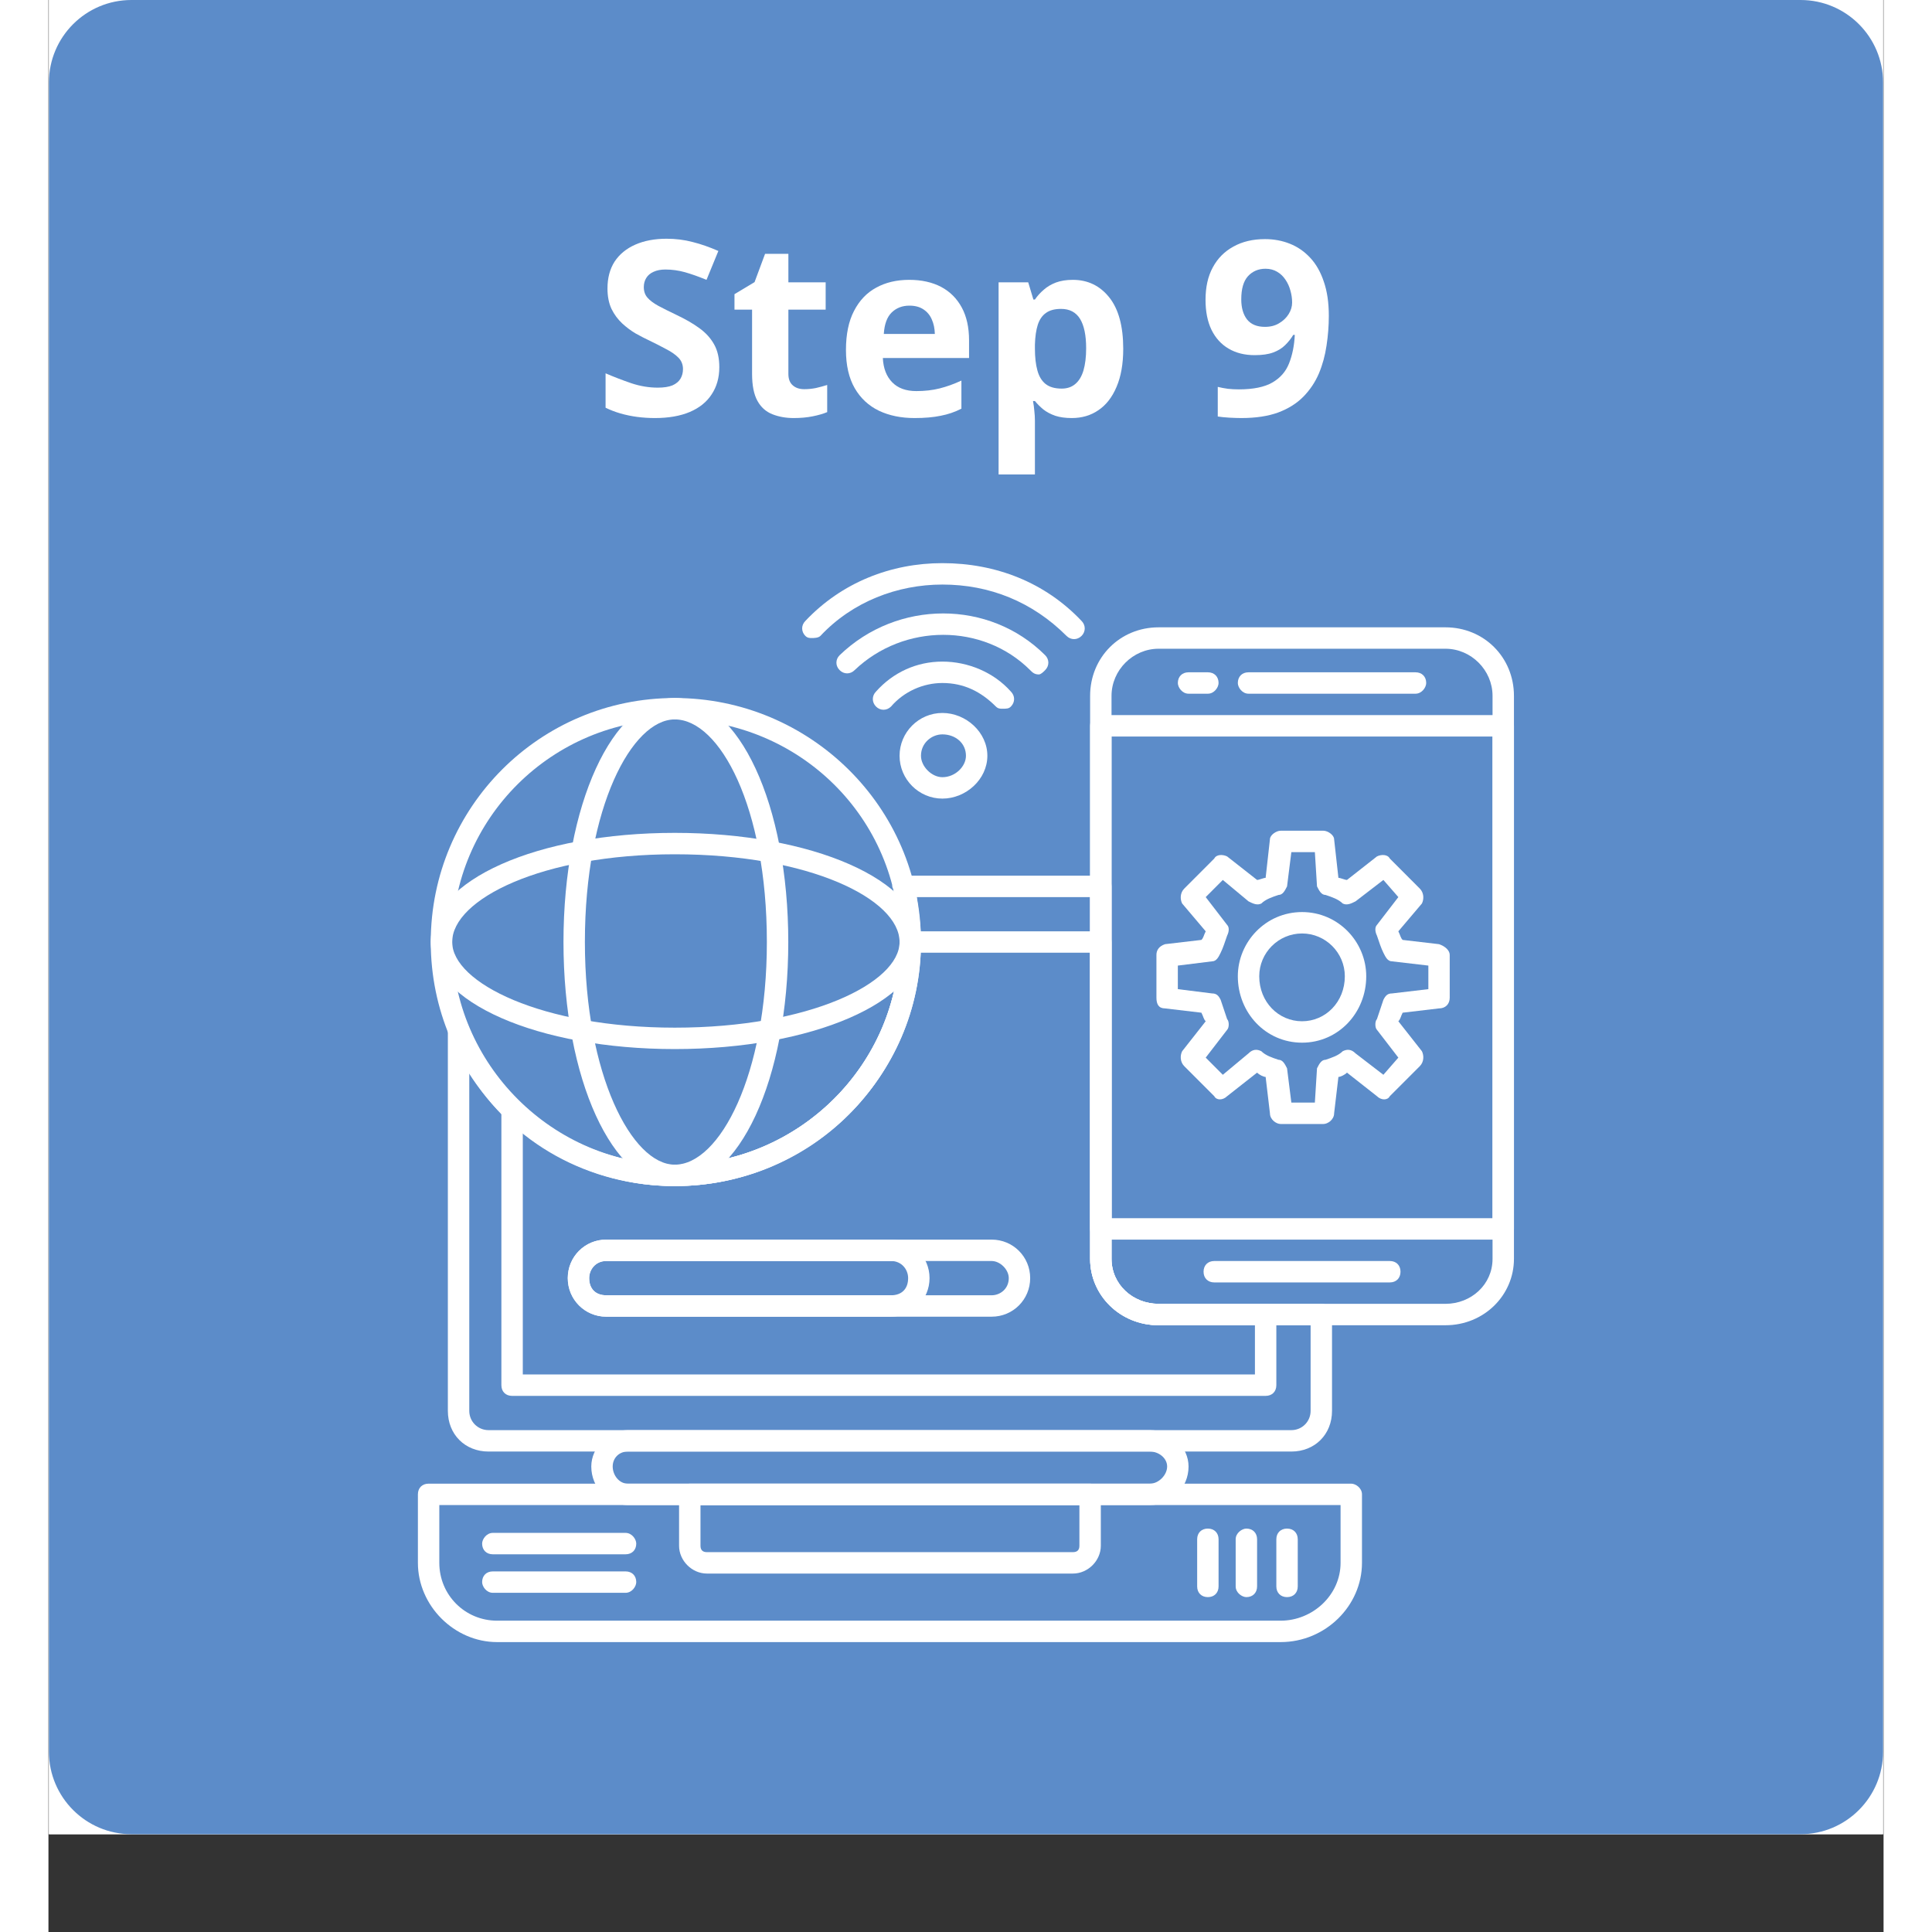 <svg xmlns="http://www.w3.org/2000/svg" xmlns:xlink="http://www.w3.org/1999/xlink" width="200" zoomAndPan="magnify" viewBox="0 0 150 157.92" height="200" preserveAspectRatio="xMidYMid meet" version="1.0"><rect x="0" y="0" width="150" height="157.92" fill="#333333" stroke="none"/><defs><g/><clipPath id="859ac8f250"><path d="M 0.039 0 L 149.961 0 L 149.961 149.926 L 0.039 149.926 Z M 0.039 0 " clip-rule="nonzero"/></clipPath><clipPath id="1fee3670e3"><path d="M 0.039 0 L 149.961 0 L 149.961 149.926 L 0.039 149.926 Z M 0.039 0 " clip-rule="nonzero"/></clipPath><clipPath id="9bcf305cc7"><path d="M 6.785 0 L 143.215 0 C 146.941 0 149.961 3.02 149.961 6.746 L 149.961 143.176 C 149.961 146.902 146.941 149.926 143.215 149.926 L 6.785 149.926 C 3.059 149.926 0.039 146.902 0.039 143.176 L 0.039 6.746 C 0.039 3.02 3.059 0 6.785 0 Z M 6.785 0 " clip-rule="nonzero"/></clipPath><clipPath id="ec51e4b618"><path d="M 0.039 0 L 149.961 0 L 149.961 149.926 L 0.039 149.926 Z M 0.039 0 " clip-rule="nonzero"/></clipPath><clipPath id="f7e928bb44"><path d="M 6.785 0 L 143.215 0 C 146.941 0 149.961 3.02 149.961 6.746 L 149.961 143.176 C 149.961 146.902 146.941 149.926 143.215 149.926 L 6.785 149.926 C 3.059 149.926 0.039 146.902 0.039 143.176 L 0.039 6.746 C 0.039 3.02 3.059 0 6.785 0 Z M 6.785 0 " clip-rule="nonzero"/></clipPath><clipPath id="4f380c8b2b"><rect x="0" width="150" y="0" height="150"/></clipPath><clipPath id="0e5cc205b1"><path d="M 30.199 121 L 108 121 L 108 135 L 30.199 135 Z M 30.199 121 " clip-rule="nonzero"/></clipPath></defs><g clip-path="url(#859ac8f250)"><path fill="#ffffff" d="M 0.039 0 L 149.961 0 L 149.961 149.926 L 0.039 149.926 Z M 0.039 0 " fill-opacity="1" fill-rule="nonzero"/><path fill="#ffffff" d="M 0.039 0 L 149.961 0 L 149.961 149.926 L 0.039 149.926 Z M 0.039 0 " fill-opacity="1" fill-rule="nonzero"/></g><g clip-path="url(#1fee3670e3)"><g clip-path="url(#9bcf305cc7)"><g transform="matrix(1, 0, 0, 1, 0, 0)"><g clip-path="url(#4f380c8b2b)"><g clip-path="url(#ec51e4b618)"><g clip-path="url(#f7e928bb44)"><path fill="#5c8cc9" d="M 0.039 0 L 149.961 0 L 149.961 149.926 L 0.039 149.926 Z M 0.039 0 " fill-opacity="1" fill-rule="nonzero"/></g></g></g></g></g></g><g clip-path="url(#0e5cc205b1)"><path fill="#ffffff" d="M 100.719 134.223 L 36.672 134.223 C 33.172 134.223 30.199 131.246 30.199 127.746 L 30.199 122.148 C 30.199 121.621 30.551 121.273 31.074 121.273 L 106.492 121.273 C 106.84 121.273 107.367 121.621 107.367 122.148 L 107.367 127.746 C 107.367 131.246 104.391 134.223 100.719 134.223 Z M 31.949 123.023 L 31.949 127.746 C 31.949 130.371 34.047 132.473 36.672 132.473 L 100.719 132.473 C 103.344 132.473 105.617 130.371 105.617 127.746 L 105.617 123.023 Z M 31.949 123.023 " fill-opacity="1" fill-rule="evenodd"/></g><path fill="#ffffff" d="M 90.043 123.023 L 47.348 123.023 C 45.773 123.023 44.371 121.621 44.371 119.871 C 44.371 118.297 45.773 116.898 47.348 116.898 L 90.043 116.898 C 91.793 116.898 93.191 118.297 93.191 119.871 C 93.191 121.621 91.793 123.023 90.043 123.023 Z M 47.348 118.648 C 46.648 118.648 46.121 119.172 46.121 119.871 C 46.121 120.574 46.648 121.273 47.348 121.273 L 90.043 121.273 C 90.742 121.273 91.441 120.574 91.441 119.871 C 91.441 119.172 90.742 118.648 90.043 118.648 Z M 47.348 118.648 " fill-opacity="1" fill-rule="evenodd"/><path fill="#ffffff" d="M 101.594 118.648 L 35.973 118.648 C 34.047 118.648 32.648 117.246 32.648 115.324 L 32.648 84 C 32.648 83.477 32.824 83.125 33.348 83.125 C 33.699 82.949 34.047 83.301 34.223 83.652 C 37.023 90.648 43.672 95.199 51.195 95.199 C 61.348 95.199 69.57 86.977 69.57 77 C 69.57 75.426 69.395 74.027 69.047 72.629 C 68.871 72.453 69.047 72.102 69.219 71.926 C 69.219 71.754 69.57 71.578 69.746 71.578 L 86.02 71.578 C 86.543 71.578 86.895 71.926 86.895 72.453 L 86.895 102.898 C 86.895 105 88.645 106.574 90.742 106.574 L 104.043 106.574 C 104.566 106.574 104.918 107.098 104.918 107.449 L 104.918 115.324 C 104.918 117.246 103.516 118.648 101.594 118.648 Z M 34.398 87.676 L 34.398 115.324 C 34.398 116.199 35.098 116.898 35.973 116.898 L 101.594 116.898 C 102.469 116.898 103.168 116.199 103.168 115.324 L 103.168 108.324 L 90.742 108.324 C 87.594 108.324 85.145 105.875 85.145 102.898 L 85.145 73.328 L 70.969 73.328 C 71.145 74.551 71.32 75.777 71.32 77 C 71.32 88.027 62.223 96.949 51.195 96.949 C 44.199 96.949 37.898 93.449 34.398 87.676 Z M 34.398 87.676 " fill-opacity="1" fill-rule="evenodd"/><path fill="#ffffff" d="M 99.492 114.098 L 37.898 114.098 C 37.375 114.098 37.023 113.75 37.023 113.223 L 37.023 90.648 C 37.023 90.301 37.199 89.949 37.547 89.949 C 37.898 89.777 38.25 89.777 38.598 90.125 C 41.922 93.449 46.473 95.199 51.195 95.199 C 61.348 95.199 69.57 86.977 69.57 77 C 69.57 76.477 69.922 76.125 70.445 76.125 L 86.02 76.125 C 86.543 76.125 86.895 76.477 86.895 77 L 86.895 102.898 C 86.895 105 88.645 106.574 90.742 106.574 L 99.492 106.574 C 100.016 106.574 100.367 107.098 100.367 107.449 L 100.367 113.223 C 100.367 113.75 100.016 114.098 99.492 114.098 Z M 38.773 112.348 L 98.617 112.348 L 98.617 108.324 L 90.742 108.324 C 87.594 108.324 85.145 105.875 85.145 102.898 L 85.145 77.875 L 71.145 77.875 C 70.797 88.551 62.047 96.949 51.195 96.949 C 46.648 96.949 42.273 95.375 38.773 92.574 Z M 38.773 112.348 " fill-opacity="1" fill-rule="evenodd"/><path fill="#ffffff" d="M 83.742 128.621 L 53.82 128.621 C 52.598 128.621 51.547 127.57 51.547 126.348 L 51.547 122.148 C 51.547 121.621 51.898 121.273 52.422 121.273 L 85.145 121.273 C 85.668 121.273 86.02 121.621 86.02 122.148 L 86.02 126.348 C 86.02 127.57 84.969 128.621 83.742 128.621 Z M 53.297 123.023 L 53.297 126.348 C 53.297 126.695 53.473 126.871 53.82 126.871 L 83.742 126.871 C 84.094 126.871 84.27 126.695 84.27 126.348 L 84.27 123.023 Z M 53.297 123.023 " fill-opacity="1" fill-rule="evenodd"/><path fill="#ffffff" d="M 94.77 130.547 C 94.242 130.547 93.895 130.195 93.895 129.672 L 93.895 125.82 C 93.895 125.297 94.242 124.945 94.77 124.945 C 95.293 124.945 95.645 125.297 95.645 125.82 L 95.645 129.672 C 95.645 130.195 95.293 130.547 94.77 130.547 Z M 94.77 130.547 " fill-opacity="1" fill-rule="evenodd"/><path fill="#ffffff" d="M 97.918 130.547 C 97.566 130.547 97.043 130.195 97.043 129.672 L 97.043 125.82 C 97.043 125.297 97.566 124.945 97.918 124.945 C 98.441 124.945 98.793 125.297 98.793 125.82 L 98.793 129.672 C 98.793 130.195 98.441 130.547 97.918 130.547 Z M 97.918 130.547 " fill-opacity="1" fill-rule="evenodd"/><path fill="#ffffff" d="M 101.242 130.547 C 100.719 130.547 100.367 130.195 100.367 129.672 L 100.367 125.82 C 100.367 125.297 100.719 124.945 101.242 124.945 C 101.766 124.945 102.117 125.297 102.117 125.82 L 102.117 129.672 C 102.117 130.195 101.766 130.547 101.242 130.547 Z M 101.242 130.547 " fill-opacity="1" fill-rule="evenodd"/><path fill="#ffffff" d="M 47.172 127.047 L 36.324 127.047 C 35.797 127.047 35.449 126.695 35.449 126.172 C 35.449 125.82 35.797 125.297 36.324 125.297 L 47.172 125.297 C 47.699 125.297 48.047 125.82 48.047 126.172 C 48.047 126.695 47.699 127.047 47.172 127.047 Z M 47.172 127.047 " fill-opacity="1" fill-rule="evenodd"/><path fill="#ffffff" d="M 47.172 130.195 L 36.324 130.195 C 35.797 130.195 35.449 129.672 35.449 129.32 C 35.449 128.797 35.797 128.445 36.324 128.445 L 47.172 128.445 C 47.699 128.445 48.047 128.797 48.047 129.32 C 48.047 129.672 47.699 130.195 47.172 130.195 Z M 47.172 130.195 " fill-opacity="1" fill-rule="evenodd"/><path fill="#ffffff" d="M 114.191 108.324 L 90.742 108.324 C 87.594 108.324 85.145 105.875 85.145 102.898 L 85.145 56.879 C 85.145 53.73 87.594 51.277 90.742 51.277 L 114.191 51.277 C 117.34 51.277 119.789 53.73 119.789 56.879 L 119.789 102.898 C 119.789 105.875 117.34 108.324 114.191 108.324 Z M 90.742 53.027 C 88.645 53.027 86.895 54.777 86.895 56.879 L 86.895 102.898 C 86.895 105 88.645 106.574 90.742 106.574 L 114.191 106.574 C 116.289 106.574 118.039 105 118.039 102.898 L 118.039 56.879 C 118.039 54.777 116.289 53.027 114.191 53.027 Z M 90.742 53.027 " fill-opacity="1" fill-rule="evenodd"/><path fill="#ffffff" d="M 118.914 101.324 L 86.02 101.324 C 85.492 101.324 85.145 100.973 85.145 100.449 L 85.145 59.328 C 85.145 58.805 85.492 58.453 86.02 58.453 L 118.914 58.453 C 119.441 58.453 119.789 58.805 119.789 59.328 L 119.789 100.449 C 119.789 100.973 119.441 101.324 118.914 101.324 Z M 86.895 99.574 L 118.039 99.574 L 118.039 60.203 L 86.895 60.203 Z M 86.895 99.574 " fill-opacity="1" fill-rule="evenodd"/><path fill="#ffffff" d="M 94.77 56.703 L 93.191 56.703 C 92.668 56.703 92.316 56.18 92.316 55.828 C 92.316 55.305 92.668 54.953 93.191 54.953 L 94.77 54.953 C 95.293 54.953 95.645 55.305 95.645 55.828 C 95.645 56.18 95.293 56.703 94.77 56.703 Z M 94.77 56.703 " fill-opacity="1" fill-rule="evenodd"/><path fill="#ffffff" d="M 111.742 56.703 L 98.094 56.703 C 97.566 56.703 97.219 56.18 97.219 55.828 C 97.219 55.305 97.566 54.953 98.094 54.953 L 111.742 54.953 C 112.266 54.953 112.617 55.305 112.617 55.828 C 112.617 56.18 112.266 56.703 111.742 56.703 Z M 111.742 56.703 " fill-opacity="1" fill-rule="evenodd"/><path fill="#ffffff" d="M 109.641 104.824 L 95.293 104.824 C 94.77 104.824 94.418 104.473 94.418 103.949 C 94.418 103.426 94.77 103.074 95.293 103.074 L 109.641 103.074 C 110.168 103.074 110.516 103.426 110.516 103.949 C 110.516 104.473 110.168 104.824 109.641 104.824 Z M 109.641 104.824 " fill-opacity="1" fill-rule="evenodd"/><path fill="#ffffff" d="M 104.219 91.875 L 100.719 91.875 C 100.367 91.875 99.844 91.523 99.844 91 L 99.492 88.027 C 99.316 88.027 98.969 87.852 98.793 87.676 L 96.344 89.602 C 95.992 89.949 95.469 89.949 95.293 89.602 L 92.844 87.152 C 92.492 86.801 92.492 86.277 92.668 85.926 L 94.594 83.477 C 94.418 83.301 94.418 83.125 94.242 82.777 L 91.27 82.426 C 90.742 82.426 90.566 82.074 90.566 81.551 L 90.566 78.051 C 90.566 77.703 90.742 77.352 91.27 77.176 L 94.242 76.828 C 94.418 76.652 94.418 76.477 94.594 76.125 L 92.668 73.852 C 92.492 73.504 92.492 72.977 92.844 72.629 L 95.293 70.176 C 95.469 69.828 95.992 69.828 96.344 70.004 L 98.793 71.926 C 98.969 71.926 99.316 71.754 99.492 71.754 L 99.844 68.602 C 99.844 68.254 100.367 67.902 100.719 67.902 L 104.219 67.902 C 104.566 67.902 105.09 68.254 105.09 68.602 L 105.441 71.754 C 105.617 71.754 105.965 71.926 106.141 71.926 L 108.59 70.004 C 108.941 69.828 109.465 69.828 109.641 70.176 L 112.09 72.629 C 112.441 72.977 112.441 73.504 112.266 73.852 L 110.34 76.125 C 110.516 76.477 110.516 76.652 110.691 76.828 L 113.664 77.176 C 114.191 77.352 114.539 77.703 114.539 78.051 L 114.539 81.551 C 114.539 82.074 114.191 82.426 113.664 82.426 L 110.691 82.777 C 110.516 83.125 110.516 83.301 110.34 83.477 L 112.266 85.926 C 112.441 86.277 112.441 86.801 112.09 87.152 L 109.641 89.602 C 109.465 89.949 108.941 89.949 108.59 89.602 L 106.141 87.676 C 105.965 87.852 105.617 88.027 105.441 88.027 L 105.09 91 C 105.09 91.523 104.566 91.875 104.219 91.875 Z M 101.594 90.125 L 103.516 90.125 L 103.691 87.324 C 103.867 86.977 104.043 86.625 104.391 86.625 C 104.918 86.449 105.441 86.277 105.793 85.926 C 106.141 85.75 106.492 85.75 106.84 86.102 L 109.117 87.852 L 110.34 86.449 L 108.59 84.176 C 108.418 84 108.418 83.477 108.59 83.301 C 108.766 82.777 108.941 82.25 109.117 81.727 C 109.293 81.375 109.465 81.203 109.816 81.203 L 112.793 80.852 L 112.793 78.926 L 109.816 78.578 C 109.465 78.578 109.293 78.227 109.117 77.875 C 108.941 77.527 108.766 77 108.59 76.477 C 108.418 76.125 108.418 75.777 108.59 75.602 L 110.34 73.328 L 109.117 71.926 L 106.84 73.676 C 106.492 73.852 106.141 74.027 105.793 73.852 C 105.441 73.504 104.918 73.328 104.391 73.152 C 104.043 73.152 103.867 72.801 103.691 72.453 L 103.516 69.652 L 101.594 69.652 L 101.242 72.453 C 101.066 72.801 100.891 73.152 100.543 73.152 C 100.016 73.328 99.492 73.504 99.141 73.852 C 98.793 74.027 98.441 73.852 98.094 73.676 L 95.992 71.926 L 94.594 73.328 L 96.344 75.602 C 96.52 75.777 96.52 76.125 96.344 76.477 C 96.168 77 95.992 77.527 95.816 77.875 C 95.645 78.227 95.469 78.578 95.117 78.578 L 92.316 78.926 L 92.316 80.852 L 95.117 81.203 C 95.469 81.203 95.645 81.375 95.816 81.727 C 95.992 82.25 96.168 82.777 96.344 83.301 C 96.52 83.477 96.52 84 96.344 84.176 L 94.594 86.449 L 95.992 87.852 L 98.094 86.102 C 98.441 85.75 98.793 85.75 99.141 85.926 C 99.492 86.277 100.016 86.449 100.543 86.625 C 100.891 86.625 101.066 86.977 101.242 87.324 Z M 101.594 90.125 " fill-opacity="1" fill-rule="evenodd"/><path fill="#ffffff" d="M 102.469 85.227 C 99.492 85.227 97.219 82.777 97.219 79.801 C 97.219 77 99.492 74.551 102.469 74.551 C 105.441 74.551 107.715 77 107.715 79.801 C 107.715 82.777 105.441 85.227 102.469 85.227 Z M 102.469 76.301 C 100.543 76.301 98.969 77.875 98.969 79.801 C 98.969 81.902 100.543 83.477 102.469 83.477 C 104.391 83.477 105.965 81.902 105.965 79.801 C 105.965 77.875 104.391 76.301 102.469 76.301 Z M 102.469 76.301 " fill-opacity="1" fill-rule="evenodd"/><path fill="#ffffff" d="M 77.094 107.625 L 45.598 107.625 C 43.848 107.625 42.449 106.223 42.449 104.473 C 42.449 102.723 43.848 101.324 45.598 101.324 L 77.094 101.324 C 78.844 101.324 80.246 102.723 80.246 104.473 C 80.246 106.223 78.844 107.625 77.094 107.625 Z M 45.598 103.074 C 44.723 103.074 44.199 103.773 44.199 104.473 C 44.199 105.348 44.723 105.875 45.598 105.875 L 77.094 105.875 C 77.793 105.875 78.496 105.348 78.496 104.473 C 78.496 103.773 77.793 103.074 77.094 103.074 Z M 45.598 103.074 " fill-opacity="1" fill-rule="evenodd"/><path fill="#ffffff" d="M 68.871 107.625 L 45.598 107.625 C 43.848 107.625 42.449 106.223 42.449 104.473 C 42.449 102.723 43.848 101.324 45.598 101.324 L 68.871 101.324 C 70.621 101.324 72.02 102.723 72.02 104.473 C 72.02 106.223 70.621 107.625 68.871 107.625 Z M 45.598 103.074 C 44.723 103.074 44.199 103.773 44.199 104.473 C 44.199 105.348 44.723 105.875 45.598 105.875 L 68.871 105.875 C 69.746 105.875 70.27 105.348 70.27 104.473 C 70.27 103.773 69.746 103.074 68.871 103.074 Z M 45.598 103.074 " fill-opacity="1" fill-rule="evenodd"/><path fill="#ffffff" d="M 62.395 52.152 C 62.223 52.152 62.047 52.152 61.871 51.98 C 61.52 51.629 61.52 51.105 61.871 50.754 C 64.844 47.605 68.871 46.031 73.07 46.031 C 77.445 46.031 81.469 47.605 84.445 50.754 C 84.793 51.105 84.793 51.629 84.445 51.98 C 84.094 52.328 83.57 52.328 83.219 51.98 C 80.418 49.18 76.918 47.781 73.07 47.781 C 69.395 47.781 65.719 49.18 63.098 51.98 C 62.922 52.152 62.57 52.152 62.395 52.152 Z M 62.395 52.152 " fill-opacity="1" fill-rule="evenodd"/><path fill="#ffffff" d="M 80.945 55.129 C 80.594 55.129 80.418 54.953 80.246 54.777 C 76.395 50.93 69.922 50.93 65.895 54.777 C 65.547 55.129 65.02 55.129 64.672 54.777 C 64.32 54.43 64.32 53.902 64.672 53.555 C 69.395 49.004 76.918 49.004 81.469 53.555 C 81.82 53.902 81.82 54.43 81.469 54.777 C 81.293 54.953 81.117 55.129 80.945 55.129 Z M 80.945 55.129 " fill-opacity="1" fill-rule="evenodd"/><path fill="#ffffff" d="M 77.969 57.93 C 77.793 57.93 77.621 57.93 77.445 57.754 C 76.219 56.527 74.82 55.828 73.07 55.828 C 71.496 55.828 69.922 56.527 68.871 57.754 C 68.52 58.102 67.996 58.102 67.645 57.754 C 67.297 57.402 67.297 56.879 67.645 56.527 C 69.047 54.953 70.969 54.078 73.07 54.078 C 75.168 54.078 77.27 54.953 78.668 56.527 C 79.02 56.879 79.02 57.402 78.668 57.754 C 78.496 57.93 78.32 57.93 77.969 57.93 Z M 77.969 57.93 " fill-opacity="1" fill-rule="evenodd"/><path fill="#ffffff" d="M 73.07 65.277 C 71.145 65.277 69.57 63.703 69.57 61.777 C 69.57 59.852 71.145 58.277 73.07 58.277 C 74.996 58.277 76.746 59.852 76.746 61.777 C 76.746 63.703 74.996 65.277 73.07 65.277 Z M 73.07 60.027 C 72.195 60.027 71.32 60.727 71.32 61.777 C 71.32 62.652 72.195 63.527 73.07 63.527 C 74.121 63.527 74.996 62.652 74.996 61.777 C 74.996 60.727 74.121 60.027 73.07 60.027 Z M 73.07 60.027 " fill-opacity="1" fill-rule="evenodd"/><path fill="#ffffff" d="M 51.195 96.949 C 40.172 96.949 31.25 88.027 31.25 77 C 31.25 65.977 40.172 57.055 51.195 57.055 C 62.223 57.055 71.32 65.977 71.32 77 C 71.32 88.027 62.223 96.949 51.195 96.949 Z M 51.195 58.805 C 41.223 58.805 33 66.852 33 77 C 33 86.977 41.223 95.199 51.195 95.199 C 61.348 95.199 69.57 86.977 69.57 77 C 69.57 66.852 61.348 58.805 51.195 58.805 Z M 51.195 58.805 " fill-opacity="1" fill-rule="evenodd"/><path fill="#ffffff" d="M 51.195 96.949 C 46.121 96.949 42.098 88.199 42.098 77 C 42.098 65.801 46.121 57.055 51.195 57.055 C 56.445 57.055 60.473 65.801 60.473 77 C 60.473 88.199 56.445 96.949 51.195 96.949 Z M 51.195 58.805 C 47.699 58.805 43.848 65.977 43.848 77 C 43.848 87.852 47.699 95.199 51.195 95.199 C 54.871 95.199 58.723 87.852 58.723 77 C 58.723 65.977 54.871 58.805 51.195 58.805 Z M 51.195 58.805 " fill-opacity="1" fill-rule="evenodd"/><path fill="#ffffff" d="M 51.195 85.75 C 40 85.75 31.25 81.902 31.25 77 C 31.25 71.926 40 68.078 51.195 68.078 C 62.395 68.078 71.32 71.926 71.32 77 C 71.32 81.902 62.395 85.75 51.195 85.75 Z M 51.195 69.828 C 40.348 69.828 33 73.504 33 77 C 33 80.328 40.348 84 51.195 84 C 62.223 84 69.57 80.328 69.57 77 C 69.57 73.504 62.223 69.828 51.195 69.828 Z M 51.195 69.828 " fill-opacity="1" fill-rule="evenodd"/><g fill="#ffffff" fill-opacity="1"><g transform="translate(44.617, 33.983)"><g><path d="M 10.219 -3.969 C 10.219 -3.113 10.008 -2.375 9.594 -1.75 C 9.188 -1.125 8.594 -0.645 7.812 -0.312 C 7.031 0.02 6.078 0.188 4.953 0.188 C 4.461 0.188 3.977 0.156 3.5 0.094 C 3.031 0.031 2.578 -0.062 2.141 -0.188 C 1.711 -0.312 1.305 -0.469 0.922 -0.656 L 0.922 -3.469 C 1.598 -3.176 2.301 -2.906 3.031 -2.656 C 3.758 -2.414 4.477 -2.297 5.188 -2.297 C 5.688 -2.297 6.086 -2.359 6.391 -2.484 C 6.691 -2.617 6.91 -2.801 7.047 -3.031 C 7.18 -3.258 7.25 -3.52 7.25 -3.812 C 7.25 -4.176 7.129 -4.484 6.891 -4.734 C 6.648 -4.984 6.316 -5.219 5.891 -5.438 C 5.473 -5.664 5.004 -5.906 4.484 -6.156 C 4.148 -6.312 3.785 -6.5 3.391 -6.719 C 3.004 -6.945 2.633 -7.223 2.281 -7.547 C 1.926 -7.879 1.633 -8.273 1.406 -8.734 C 1.188 -9.203 1.078 -9.758 1.078 -10.406 C 1.078 -11.258 1.27 -11.988 1.656 -12.594 C 2.051 -13.195 2.613 -13.66 3.344 -13.984 C 4.07 -14.305 4.926 -14.469 5.906 -14.469 C 6.656 -14.469 7.363 -14.379 8.031 -14.203 C 8.707 -14.035 9.41 -13.789 10.141 -13.469 L 9.172 -11.109 C 8.516 -11.379 7.926 -11.586 7.406 -11.734 C 6.883 -11.879 6.352 -11.953 5.812 -11.953 C 5.438 -11.953 5.113 -11.891 4.844 -11.766 C 4.582 -11.648 4.383 -11.484 4.25 -11.266 C 4.113 -11.047 4.047 -10.797 4.047 -10.516 C 4.047 -10.172 4.145 -9.883 4.344 -9.656 C 4.539 -9.426 4.836 -9.203 5.234 -8.984 C 5.629 -8.773 6.129 -8.523 6.734 -8.234 C 7.461 -7.891 8.082 -7.531 8.594 -7.156 C 9.113 -6.781 9.516 -6.336 9.797 -5.828 C 10.078 -5.328 10.219 -4.707 10.219 -3.969 Z M 10.219 -3.969 "/></g></g></g><g fill="#ffffff" fill-opacity="1"><g transform="translate(55.623, 33.983)"><g><path d="M 6.156 -2.172 C 6.477 -2.172 6.797 -2.203 7.109 -2.266 C 7.422 -2.336 7.727 -2.422 8.031 -2.516 L 8.031 -0.297 C 7.707 -0.16 7.312 -0.047 6.844 0.047 C 6.375 0.141 5.859 0.188 5.297 0.188 C 4.648 0.188 4.066 0.082 3.547 -0.125 C 3.023 -0.332 2.617 -0.695 2.328 -1.219 C 2.035 -1.75 1.891 -2.484 1.891 -3.422 L 1.891 -8.672 L 0.453 -8.672 L 0.453 -9.938 L 2.094 -10.922 L 2.953 -13.234 L 4.859 -13.234 L 4.859 -10.906 L 7.906 -10.906 L 7.906 -8.672 L 4.859 -8.672 L 4.859 -3.422 C 4.859 -3.004 4.977 -2.691 5.219 -2.484 C 5.457 -2.273 5.77 -2.172 6.156 -2.172 Z M 6.156 -2.172 "/></g></g></g><g fill="#ffffff" fill-opacity="1"><g transform="translate(64.297, 33.983)"><g><path d="M 6.062 -11.109 C 7.07 -11.109 7.941 -10.914 8.672 -10.531 C 9.398 -10.145 9.961 -9.582 10.359 -8.844 C 10.754 -8.113 10.953 -7.219 10.953 -6.156 L 10.953 -4.719 L 3.906 -4.719 C 3.945 -3.875 4.203 -3.211 4.672 -2.734 C 5.141 -2.254 5.797 -2.016 6.641 -2.016 C 7.328 -2.016 7.961 -2.086 8.547 -2.234 C 9.129 -2.379 9.723 -2.594 10.328 -2.875 L 10.328 -0.578 C 9.797 -0.305 9.234 -0.113 8.641 0 C 8.047 0.125 7.332 0.188 6.5 0.188 C 5.406 0.188 4.438 -0.008 3.594 -0.406 C 2.75 -0.812 2.086 -1.426 1.609 -2.25 C 1.129 -3.082 0.891 -4.125 0.891 -5.375 C 0.891 -6.656 1.109 -7.719 1.547 -8.562 C 1.984 -9.414 2.586 -10.051 3.359 -10.469 C 4.129 -10.895 5.031 -11.109 6.062 -11.109 Z M 6.078 -9 C 5.492 -9 5.008 -8.812 4.625 -8.438 C 4.25 -8.07 4.035 -7.488 3.984 -6.688 L 8.156 -6.688 C 8.145 -7.133 8.062 -7.531 7.906 -7.875 C 7.758 -8.219 7.535 -8.488 7.234 -8.688 C 6.93 -8.895 6.547 -9 6.078 -9 Z M 6.078 -9 "/></g></g></g><g fill="#ffffff" fill-opacity="1"><g transform="translate(76.102, 33.983)"><g><path d="M 7.625 -11.109 C 8.852 -11.109 9.848 -10.629 10.609 -9.672 C 11.367 -8.723 11.75 -7.32 11.75 -5.469 C 11.75 -4.238 11.566 -3.203 11.203 -2.359 C 10.848 -1.516 10.352 -0.879 9.719 -0.453 C 9.094 -0.023 8.367 0.188 7.547 0.188 C 7.023 0.188 6.57 0.125 6.188 0 C 5.812 -0.133 5.488 -0.305 5.219 -0.516 C 4.957 -0.734 4.727 -0.961 4.531 -1.203 L 4.375 -1.203 C 4.426 -0.941 4.461 -0.672 4.484 -0.391 C 4.516 -0.117 4.531 0.145 4.531 0.406 L 4.531 4.797 L 1.562 4.797 L 1.562 -10.906 L 3.984 -10.906 L 4.406 -9.5 L 4.531 -9.5 C 4.727 -9.789 4.969 -10.055 5.25 -10.297 C 5.531 -10.547 5.863 -10.742 6.25 -10.891 C 6.645 -11.035 7.102 -11.109 7.625 -11.109 Z M 6.672 -8.734 C 6.148 -8.734 5.738 -8.625 5.438 -8.406 C 5.133 -8.195 4.91 -7.875 4.766 -7.438 C 4.629 -7.008 4.551 -6.469 4.531 -5.812 L 4.531 -5.5 C 4.531 -4.789 4.598 -4.191 4.734 -3.703 C 4.867 -3.211 5.094 -2.844 5.406 -2.594 C 5.727 -2.344 6.164 -2.219 6.719 -2.219 C 7.164 -2.219 7.535 -2.344 7.828 -2.594 C 8.129 -2.844 8.352 -3.211 8.5 -3.703 C 8.645 -4.203 8.719 -4.805 8.719 -5.516 C 8.719 -6.578 8.551 -7.379 8.219 -7.922 C 7.883 -8.461 7.367 -8.734 6.672 -8.734 Z M 6.672 -8.734 "/></g></g></g><g fill="#ffffff" fill-opacity="1"><g transform="translate(88.747, 33.983)"><g/></g></g><g fill="#ffffff" fill-opacity="1"><g transform="translate(93.938, 33.983)"><g><path d="M 10.719 -8.172 C 10.719 -7.359 10.656 -6.547 10.531 -5.734 C 10.414 -4.93 10.207 -4.172 9.906 -3.453 C 9.602 -2.742 9.18 -2.113 8.641 -1.562 C 8.098 -1.008 7.41 -0.578 6.578 -0.266 C 5.754 0.035 4.75 0.188 3.562 0.188 C 3.281 0.188 2.953 0.176 2.578 0.156 C 2.203 0.133 1.891 0.102 1.641 0.062 L 1.641 -2.359 C 1.898 -2.297 2.176 -2.242 2.469 -2.203 C 2.758 -2.172 3.055 -2.156 3.359 -2.156 C 4.547 -2.156 5.461 -2.344 6.109 -2.719 C 6.754 -3.094 7.207 -3.613 7.469 -4.281 C 7.738 -4.957 7.895 -5.734 7.938 -6.609 L 7.812 -6.609 C 7.625 -6.297 7.398 -6.016 7.141 -5.766 C 6.891 -5.516 6.566 -5.316 6.172 -5.172 C 5.773 -5.023 5.27 -4.953 4.656 -4.953 C 3.844 -4.953 3.133 -5.129 2.531 -5.484 C 1.926 -5.836 1.457 -6.352 1.125 -7.031 C 0.801 -7.707 0.641 -8.52 0.641 -9.469 C 0.641 -10.508 0.836 -11.395 1.234 -12.125 C 1.629 -12.863 2.191 -13.43 2.922 -13.828 C 3.648 -14.234 4.508 -14.438 5.5 -14.438 C 6.227 -14.438 6.906 -14.312 7.531 -14.062 C 8.164 -13.812 8.723 -13.426 9.203 -12.906 C 9.68 -12.395 10.051 -11.742 10.312 -10.953 C 10.582 -10.172 10.719 -9.242 10.719 -8.172 Z M 5.547 -12.016 C 4.961 -12.016 4.484 -11.812 4.109 -11.406 C 3.742 -11 3.562 -10.367 3.562 -9.516 C 3.562 -8.828 3.719 -8.281 4.031 -7.875 C 4.352 -7.469 4.844 -7.266 5.5 -7.266 C 5.945 -7.266 6.332 -7.363 6.656 -7.562 C 6.988 -7.758 7.25 -8.008 7.438 -8.312 C 7.625 -8.613 7.719 -8.926 7.719 -9.25 C 7.719 -9.582 7.672 -9.91 7.578 -10.234 C 7.492 -10.555 7.359 -10.852 7.172 -11.125 C 6.992 -11.395 6.77 -11.609 6.5 -11.766 C 6.227 -11.93 5.91 -12.016 5.547 -12.016 Z M 5.547 -12.016 "/></g></g></g></svg>